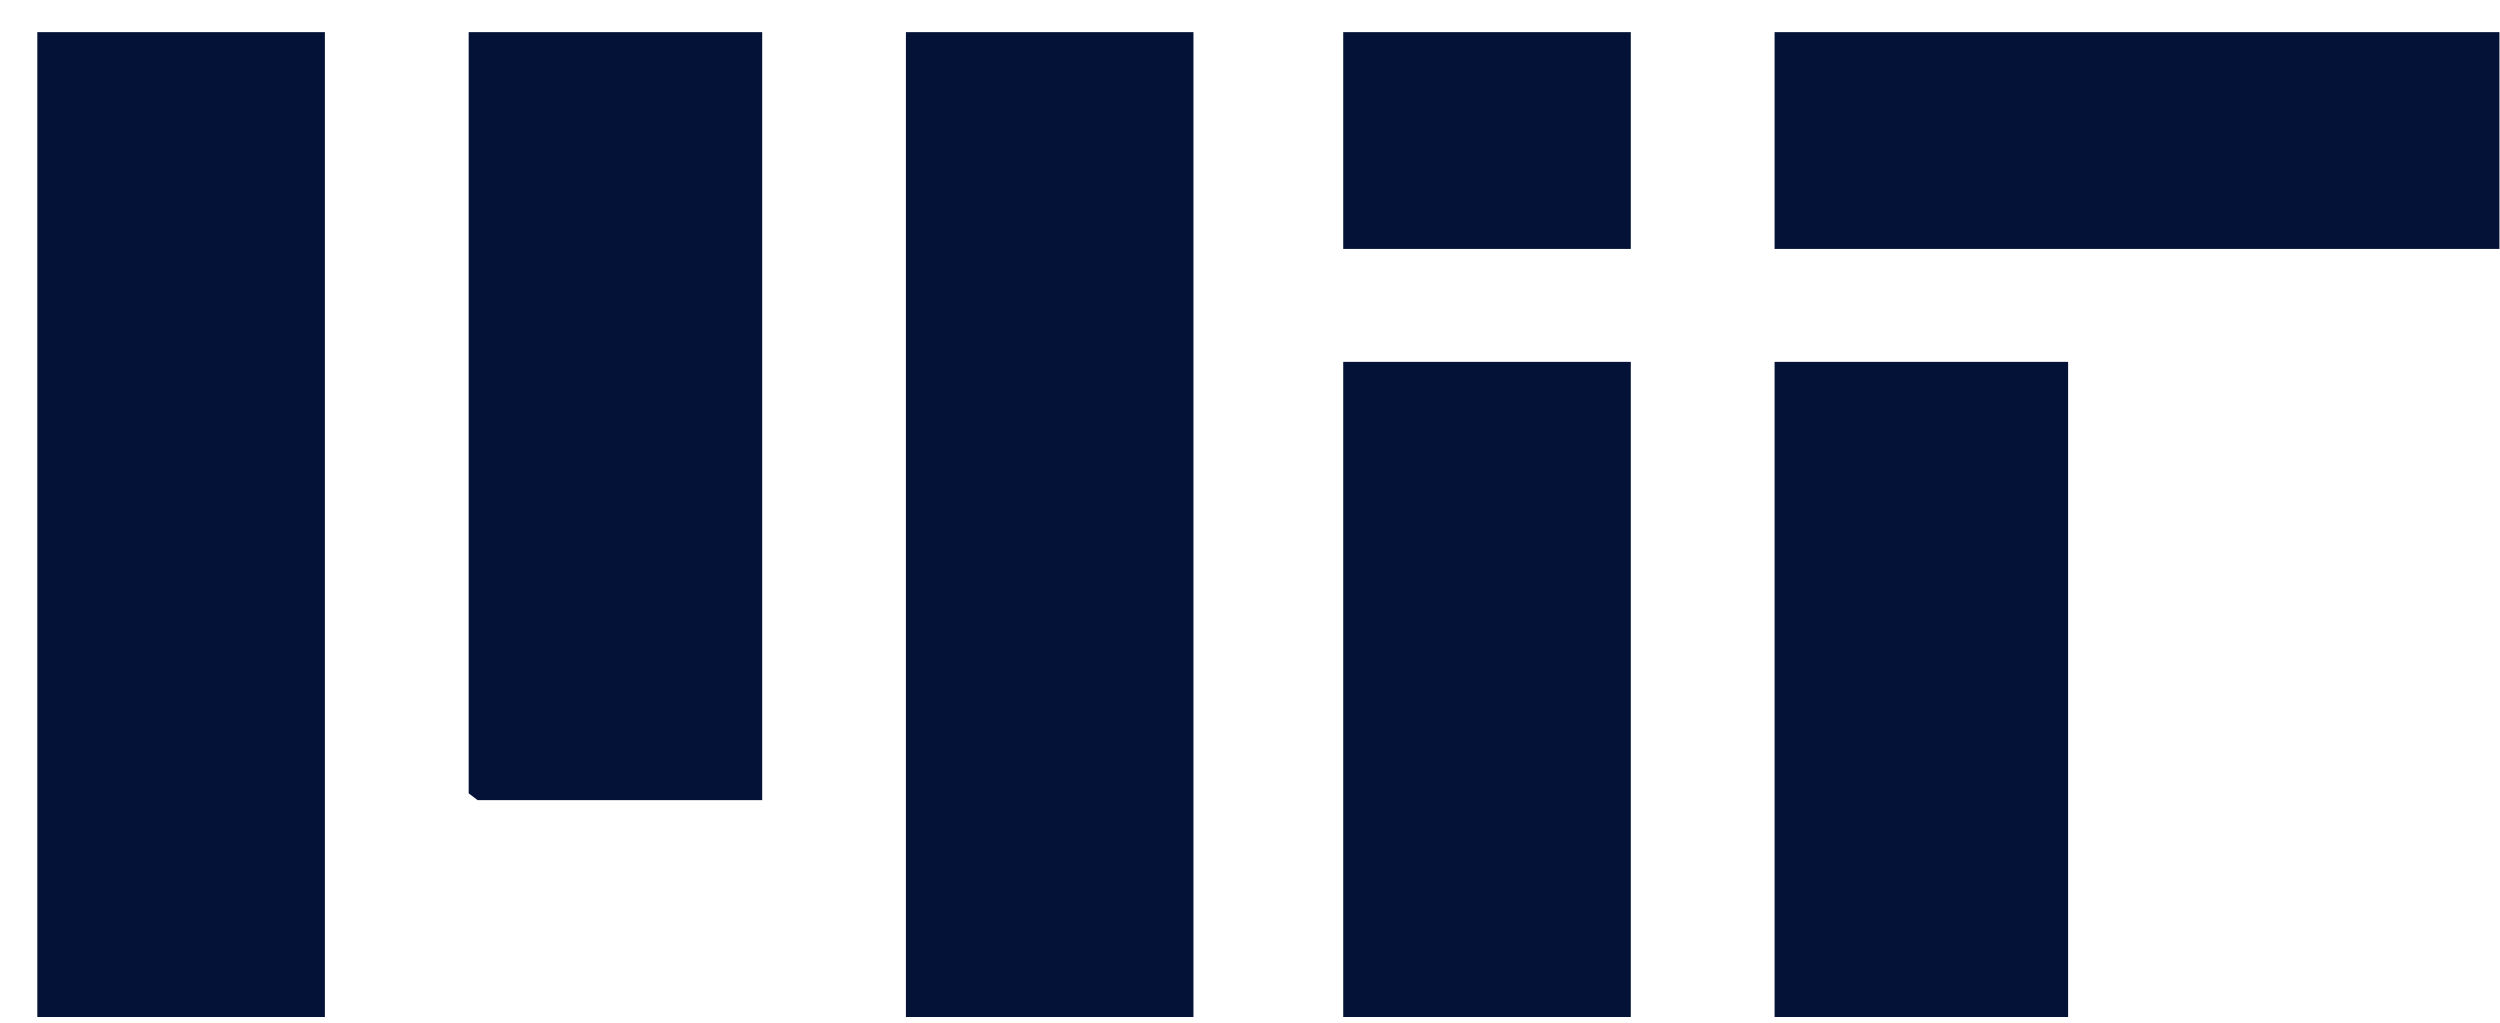 <svg width="66" height="27" viewBox="0 0 66 27" fill="none" xmlns="http://www.w3.org/2000/svg">
<g clip-path="url(#clip0_991_1041)">
<path d="M8.577 0.848H0.985V26.848H8.577V0.848Z" fill="#041237"/>
<path d="M31.507 0.848H23.916V26.848H31.507V0.848Z" fill="#041237"/>
<path d="M20.122 0.848V21.124H12.609L12.373 20.944V0.848H20.122Z" fill="#041237"/>
<path d="M54.598 9.554H46.849V26.848H54.598V9.554Z" fill="#041237"/>
<path d="M43.053 9.554H35.461V26.848H43.053V9.554Z" fill="#041237"/>
<path d="M65.986 0.848H46.849V6.572H65.986V0.848Z" fill="#041237"/>
<path d="M43.053 0.848H35.461V6.572H43.053V0.848Z" fill="#041237"/>
</g>
<defs>
<clipPath id="clip0_991_1041">
<rect width="65" height="26" fill="white" transform="translate(0.985 0.848)"/>
</clipPath>
</defs>
</svg>
